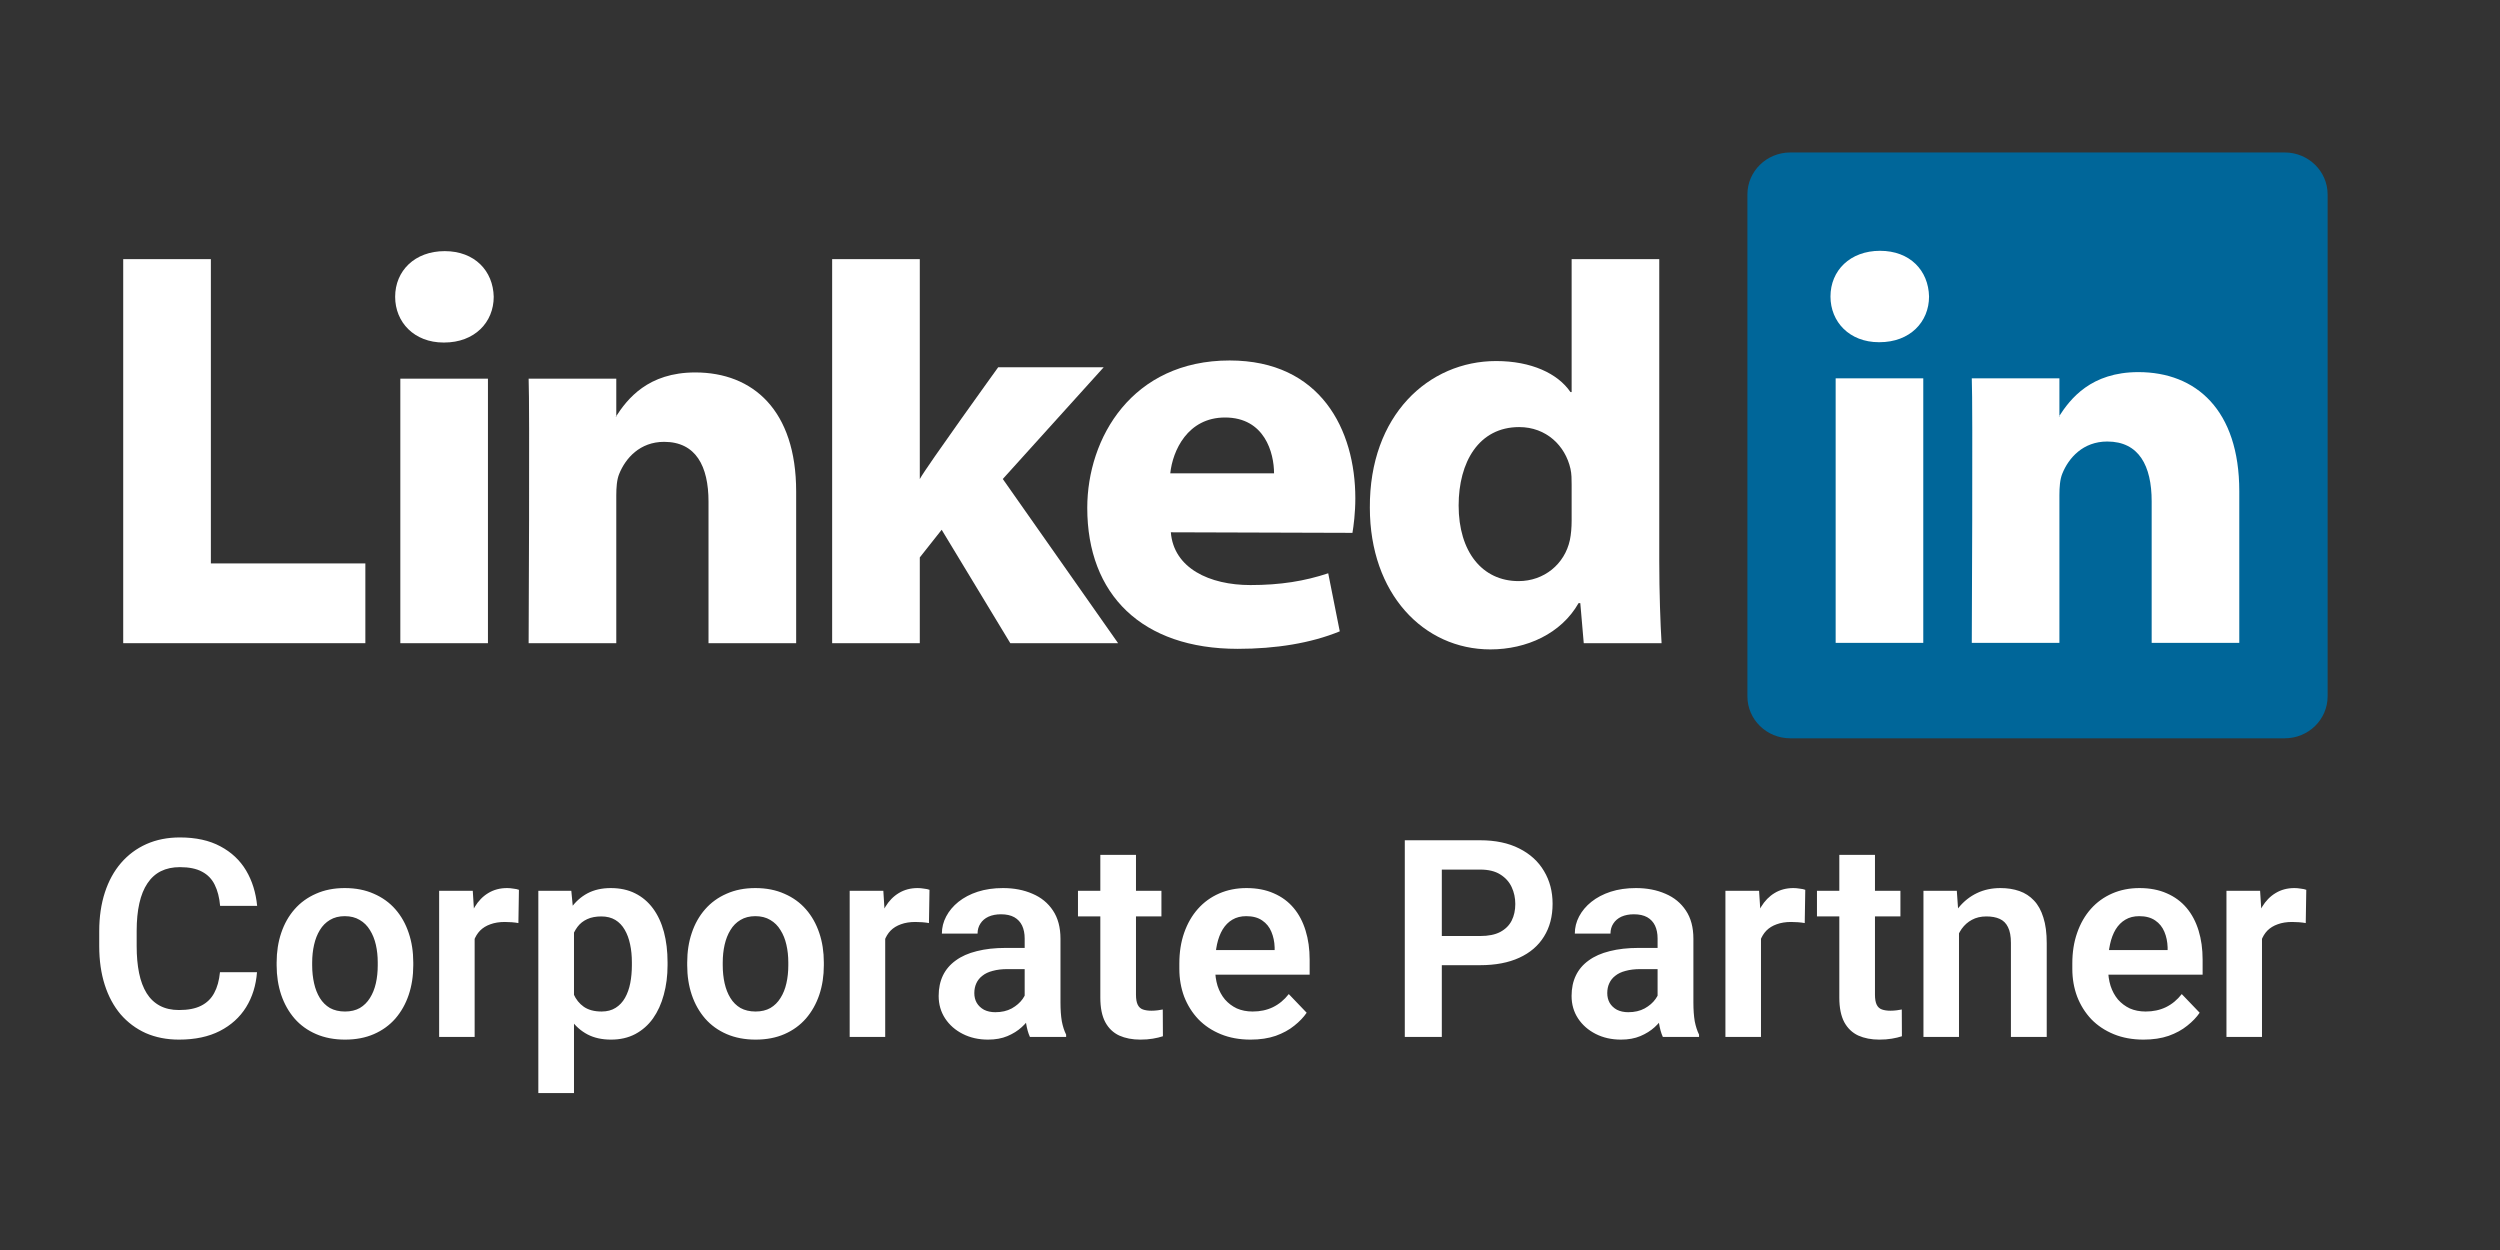 <svg xmlns="http://www.w3.org/2000/svg" width="84" height="42" viewBox="0 0 84 42" fill="none"><rect x="0" y="0" width="84" height="42" fill="#333333" stroke="none"/><g clip-path="url(#clip0_69_3217)"><path d="M58.713 6.533C58.713 5.755 59.358 5.123 60.153 5.123H76.767C77.563 5.123 78.208 5.755 78.208 6.533V23.397C78.208 24.176 77.563 24.807 76.767 24.807H60.153C59.358 24.807 58.713 24.176 58.713 23.397V6.533Z" fill="#006699"></path><path fill-rule="evenodd" clip-rule="evenodd" d="M4.14 21.611H12.276V18.931H7.085V8.707H4.14V21.611Z" fill="white"></path><path fill-rule="evenodd" clip-rule="evenodd" d="M16.395 21.611V12.723H13.451V21.611H16.395ZM14.923 11.509C15.95 11.509 16.589 10.827 16.589 9.973C16.57 9.101 15.95 8.438 14.943 8.438C13.935 8.438 13.277 9.101 13.277 9.973C13.277 10.827 13.916 11.509 14.904 11.509H14.923Z" fill="white"></path><path fill-rule="evenodd" clip-rule="evenodd" d="M17.762 21.611H20.707V16.647C20.707 16.381 20.726 16.116 20.804 15.926C21.017 15.396 21.501 14.846 22.314 14.846C23.38 14.846 23.806 15.661 23.806 16.855V21.611H26.751V16.514C26.751 13.784 25.298 12.514 23.36 12.514C21.772 12.514 21.075 13.405 20.687 14.011H20.707V12.723H17.762C17.801 13.557 17.762 21.611 17.762 21.611Z" fill="white"></path><path fill-rule="evenodd" clip-rule="evenodd" d="M30.905 8.707H27.96V21.611H30.905V18.73L31.64 17.8L33.946 21.611H37.568L33.694 16.094L37.084 12.34H33.539C33.539 12.34 31.118 15.698 30.905 16.096V8.707Z" fill="white"></path><path fill-rule="evenodd" clip-rule="evenodd" d="M45.442 17.904C45.481 17.675 45.539 17.238 45.539 16.742C45.539 14.445 44.377 12.112 41.316 12.112C38.042 12.112 36.532 14.71 36.532 17.066C36.532 19.981 38.371 21.801 41.587 21.801C42.866 21.801 44.047 21.611 45.016 21.213L44.628 19.262C43.834 19.526 43.021 19.658 42.014 19.658C40.638 19.658 39.437 19.092 39.34 17.885L45.442 17.904ZM39.321 15.905C39.399 15.147 39.902 14.028 41.161 14.028C42.498 14.028 42.808 15.223 42.808 15.905H39.321Z" fill="white"></path><path fill-rule="evenodd" clip-rule="evenodd" d="M52.807 8.707V13.174H52.768C52.342 12.549 51.451 12.131 50.27 12.131C48.003 12.131 46.008 13.951 46.027 17.061C46.027 19.943 47.829 21.82 50.076 21.82C51.296 21.82 52.458 21.289 53.04 20.265H53.098L53.214 21.611H55.829C55.79 20.985 55.751 19.905 55.751 18.843V8.707H52.807ZM52.807 17.497C52.807 17.724 52.788 17.952 52.749 18.141C52.575 18.957 51.877 19.525 51.025 19.525C49.804 19.525 49.01 18.54 49.01 16.985C49.01 15.525 49.689 14.35 51.044 14.35C51.955 14.35 52.594 14.975 52.768 15.752C52.807 15.923 52.807 16.113 52.807 16.283V17.497Z" fill="white"></path><path fill-rule="evenodd" clip-rule="evenodd" d="M64.622 21.601V12.712H61.678V21.601H64.622ZM63.15 11.498C64.177 11.498 64.816 10.816 64.816 9.963C64.797 9.091 64.177 8.427 63.17 8.427C62.162 8.427 61.504 9.091 61.504 9.963C61.504 10.816 62.143 11.498 63.131 11.498H63.15Z" fill="white"></path><path fill-rule="evenodd" clip-rule="evenodd" d="M66.252 21.601H69.196V16.637C69.196 16.371 69.215 16.106 69.293 15.916C69.506 15.385 69.99 14.835 70.804 14.835C71.869 14.835 72.296 15.65 72.296 16.845V21.601H75.24V16.504C75.24 13.774 73.787 12.503 71.85 12.503C70.261 12.503 69.564 13.394 69.177 14.001H69.196V12.712H66.252C66.291 13.546 66.252 21.601 66.252 21.601Z" fill="white"></path><path d="M7.391 32.666H8.635C8.602 33.108 8.48 33.5 8.269 33.842C8.058 34.181 7.764 34.447 7.387 34.641C7.01 34.834 6.553 34.931 6.016 34.931C5.603 34.931 5.231 34.858 4.899 34.713C4.571 34.565 4.289 34.354 4.053 34.082C3.821 33.807 3.643 33.477 3.52 33.093C3.396 32.706 3.334 32.272 3.334 31.791V31.287C3.334 30.806 3.398 30.372 3.524 29.985C3.651 29.597 3.832 29.267 4.067 28.995C4.305 28.72 4.59 28.508 4.922 28.36C5.257 28.212 5.63 28.138 6.044 28.138C6.58 28.138 7.034 28.237 7.405 28.437C7.776 28.634 8.064 28.905 8.269 29.249C8.474 29.594 8.597 29.991 8.64 30.438H7.396C7.372 30.16 7.311 29.924 7.215 29.73C7.121 29.537 6.98 29.39 6.79 29.29C6.603 29.187 6.354 29.136 6.044 29.136C5.802 29.136 5.59 29.181 5.406 29.272C5.225 29.363 5.074 29.499 4.954 29.68C4.833 29.859 4.742 30.083 4.682 30.352C4.622 30.618 4.592 30.927 4.592 31.278V31.791C4.592 32.127 4.619 32.427 4.673 32.694C4.727 32.96 4.812 33.185 4.926 33.37C5.041 33.554 5.189 33.695 5.37 33.792C5.551 33.889 5.766 33.937 6.016 33.937C6.321 33.937 6.568 33.889 6.758 33.792C6.951 33.695 7.097 33.553 7.197 33.365C7.299 33.178 7.364 32.945 7.391 32.666ZM9.295 32.435V32.34C9.295 31.98 9.347 31.648 9.449 31.346C9.552 31.04 9.701 30.776 9.897 30.552C10.093 30.328 10.333 30.154 10.616 30.03C10.899 29.903 11.222 29.839 11.584 29.839C11.952 29.839 12.277 29.903 12.561 30.03C12.847 30.154 13.089 30.328 13.285 30.552C13.481 30.776 13.63 31.04 13.732 31.346C13.835 31.648 13.886 31.98 13.886 32.34V32.435C13.886 32.792 13.835 33.123 13.732 33.429C13.63 33.731 13.481 33.996 13.285 34.223C13.089 34.447 12.849 34.621 12.565 34.745C12.282 34.869 11.958 34.931 11.593 34.931C11.231 34.931 10.907 34.869 10.621 34.745C10.334 34.621 10.093 34.447 9.897 34.223C9.701 33.996 9.552 33.731 9.449 33.429C9.347 33.123 9.295 32.792 9.295 32.435ZM10.489 32.34V32.435C10.489 32.65 10.511 32.851 10.553 33.038C10.595 33.226 10.66 33.391 10.747 33.533C10.835 33.675 10.948 33.787 11.086 33.869C11.228 33.947 11.397 33.987 11.593 33.987C11.786 33.987 11.952 33.947 12.091 33.869C12.229 33.787 12.342 33.675 12.43 33.533C12.52 33.391 12.586 33.226 12.629 33.038C12.671 32.851 12.692 32.65 12.692 32.435V32.34C12.692 32.128 12.671 31.93 12.629 31.745C12.586 31.558 12.52 31.393 12.43 31.251C12.342 31.105 12.228 30.992 12.086 30.91C11.947 30.826 11.78 30.783 11.584 30.783C11.391 30.783 11.225 30.826 11.086 30.91C10.948 30.992 10.835 31.105 10.747 31.251C10.66 31.393 10.595 31.558 10.553 31.745C10.511 31.93 10.489 32.128 10.489 32.34ZM15.948 30.933V34.84H14.755V29.93H15.885L15.948 30.933ZM17.436 29.898L17.418 31.015C17.352 31.003 17.277 30.993 17.192 30.987C17.111 30.982 17.034 30.978 16.962 30.978C16.778 30.978 16.616 31.004 16.478 31.055C16.339 31.104 16.223 31.175 16.13 31.269C16.039 31.363 15.97 31.477 15.921 31.614C15.873 31.747 15.846 31.898 15.84 32.067L15.582 32.036C15.582 31.724 15.614 31.435 15.677 31.169C15.741 30.902 15.832 30.67 15.953 30.47C16.074 30.27 16.224 30.116 16.405 30.007C16.589 29.895 16.8 29.839 17.038 29.839C17.105 29.839 17.176 29.845 17.251 29.858C17.329 29.866 17.391 29.88 17.436 29.898ZM19.286 30.874V36.728H18.088V29.93H19.196L19.286 30.874ZM22.43 32.335V32.43C22.43 32.787 22.387 33.119 22.303 33.424C22.222 33.727 22.101 33.992 21.941 34.219C21.782 34.442 21.582 34.618 21.344 34.745C21.109 34.869 20.838 34.931 20.53 34.931C20.229 34.931 19.966 34.874 19.743 34.758C19.52 34.641 19.332 34.474 19.178 34.259C19.024 34.044 18.9 33.795 18.807 33.51C18.716 33.223 18.649 32.91 18.603 32.571V32.267C18.649 31.907 18.716 31.58 18.807 31.287C18.9 30.99 19.024 30.735 19.178 30.52C19.332 30.302 19.518 30.134 19.739 30.016C19.962 29.898 20.223 29.839 20.521 29.839C20.832 29.839 21.105 29.898 21.34 30.016C21.578 30.134 21.778 30.304 21.941 30.524C22.104 30.745 22.226 31.009 22.308 31.314C22.389 31.619 22.43 31.96 22.43 32.335ZM21.231 32.43V32.335C21.231 32.117 21.212 31.916 21.172 31.732C21.133 31.544 21.073 31.381 20.991 31.241C20.91 31.099 20.805 30.989 20.675 30.91C20.545 30.832 20.388 30.792 20.204 30.792C20.021 30.792 19.862 30.822 19.73 30.883C19.597 30.944 19.488 31.03 19.404 31.142C19.32 31.254 19.253 31.387 19.205 31.541C19.16 31.692 19.13 31.86 19.114 32.045V32.798C19.142 33.022 19.194 33.223 19.273 33.401C19.351 33.58 19.466 33.722 19.616 33.828C19.77 33.934 19.969 33.987 20.214 33.987C20.398 33.987 20.554 33.946 20.684 33.864C20.814 33.783 20.919 33.671 21 33.529C21.082 33.383 21.141 33.217 21.177 33.03C21.213 32.842 21.231 32.642 21.231 32.43ZM23.09 32.435V32.34C23.09 31.98 23.141 31.648 23.244 31.346C23.346 31.04 23.496 30.776 23.692 30.552C23.888 30.328 24.127 30.154 24.411 30.03C24.694 29.903 25.017 29.839 25.379 29.839C25.747 29.839 26.072 29.903 26.355 30.03C26.642 30.154 26.883 30.328 27.079 30.552C27.275 30.776 27.424 31.04 27.527 31.346C27.63 31.648 27.681 31.98 27.681 32.34V32.435C27.681 32.792 27.63 33.123 27.527 33.429C27.424 33.731 27.275 33.996 27.079 34.223C26.883 34.447 26.643 34.621 26.36 34.745C26.077 34.869 25.753 34.931 25.388 34.931C25.026 34.931 24.702 34.869 24.415 34.745C24.129 34.621 23.888 34.447 23.692 34.223C23.496 33.996 23.346 33.731 23.244 33.429C23.141 33.123 23.09 32.792 23.09 32.435ZM24.284 32.34V32.435C24.284 32.65 24.305 32.851 24.347 33.038C24.39 33.226 24.454 33.391 24.542 33.533C24.629 33.675 24.742 33.787 24.881 33.869C25.023 33.947 25.192 33.987 25.388 33.987C25.581 33.987 25.747 33.947 25.885 33.869C26.024 33.787 26.137 33.675 26.224 33.533C26.315 33.391 26.381 33.226 26.423 33.038C26.466 32.851 26.487 32.65 26.487 32.435V32.34C26.487 32.128 26.466 31.93 26.423 31.745C26.381 31.558 26.315 31.393 26.224 31.251C26.137 31.105 26.022 30.992 25.881 30.91C25.742 30.826 25.575 30.783 25.379 30.783C25.186 30.783 25.02 30.826 24.881 30.91C24.742 30.992 24.629 31.105 24.542 31.251C24.454 31.393 24.39 31.558 24.347 31.745C24.305 31.93 24.284 32.128 24.284 32.34ZM29.743 30.933V34.84H28.549V29.93H29.68L29.743 30.933ZM31.231 29.898L31.213 31.015C31.147 31.003 31.071 30.993 30.987 30.987C30.905 30.982 30.829 30.978 30.756 30.978C30.572 30.978 30.411 31.004 30.272 31.055C30.134 31.104 30.017 31.175 29.924 31.269C29.834 31.363 29.764 31.477 29.716 31.614C29.668 31.747 29.641 31.898 29.635 32.067L29.377 32.036C29.377 31.724 29.409 31.435 29.472 31.169C29.535 30.902 29.627 30.67 29.748 30.47C29.868 30.27 30.019 30.116 30.2 30.007C30.384 29.895 30.595 29.839 30.833 29.839C30.899 29.839 30.97 29.845 31.046 29.858C31.124 29.866 31.186 29.88 31.231 29.898ZM34.429 33.797V31.532C34.429 31.366 34.4 31.222 34.343 31.101C34.286 30.98 34.198 30.886 34.081 30.819C33.963 30.753 33.814 30.72 33.633 30.72C33.473 30.72 33.333 30.747 33.212 30.801C33.094 30.856 33.004 30.933 32.941 31.033C32.878 31.13 32.846 31.241 32.846 31.369H31.647C31.647 31.166 31.696 30.974 31.792 30.792C31.889 30.608 32.026 30.444 32.203 30.302C32.385 30.157 32.6 30.044 32.85 29.962C33.104 29.88 33.387 29.839 33.7 29.839C34.071 29.839 34.401 29.903 34.691 30.03C34.984 30.154 35.213 30.342 35.379 30.593C35.547 30.844 35.632 31.16 35.632 31.541V33.683C35.632 33.928 35.647 34.138 35.677 34.314C35.71 34.486 35.758 34.636 35.822 34.763V34.84H34.605C34.548 34.716 34.504 34.559 34.474 34.368C34.444 34.175 34.429 33.984 34.429 33.797ZM34.596 31.85L34.605 32.562H33.85C33.663 32.562 33.498 32.582 33.357 32.621C33.215 32.657 33.099 32.712 33.009 32.785C32.918 32.854 32.85 32.939 32.805 33.038C32.76 33.135 32.737 33.246 32.737 33.37C32.737 33.491 32.764 33.6 32.819 33.697C32.876 33.793 32.958 33.87 33.063 33.928C33.171 33.983 33.298 34.01 33.443 34.01C33.654 34.01 33.838 33.968 33.995 33.883C34.151 33.795 34.273 33.689 34.361 33.565C34.448 33.441 34.495 33.323 34.501 33.211L34.845 33.728C34.803 33.852 34.739 33.984 34.655 34.123C34.57 34.262 34.462 34.392 34.329 34.513C34.197 34.634 34.037 34.734 33.85 34.813C33.663 34.892 33.446 34.931 33.199 34.931C32.882 34.931 32.599 34.867 32.349 34.74C32.098 34.613 31.901 34.439 31.756 34.219C31.611 33.997 31.539 33.746 31.539 33.465C31.539 33.205 31.587 32.975 31.683 32.775C31.78 32.576 31.923 32.408 32.113 32.272C32.303 32.132 32.538 32.028 32.819 31.959C33.102 31.886 33.426 31.85 33.791 31.85H34.596ZM39.024 29.93V30.792H36.22V29.93H39.024ZM36.971 28.723H38.169V33.424C38.169 33.569 38.189 33.681 38.228 33.76C38.267 33.839 38.326 33.892 38.404 33.919C38.483 33.946 38.576 33.96 38.685 33.96C38.763 33.96 38.836 33.955 38.902 33.946C38.968 33.937 39.024 33.928 39.069 33.919L39.074 34.818C38.974 34.851 38.861 34.878 38.734 34.899C38.611 34.92 38.471 34.931 38.314 34.931C38.045 34.931 37.81 34.885 37.608 34.795C37.406 34.701 37.249 34.551 37.138 34.346C37.026 34.137 36.971 33.861 36.971 33.52V28.723ZM42.018 34.931C41.647 34.931 41.314 34.87 41.019 34.749C40.723 34.628 40.471 34.46 40.263 34.245C40.058 34.028 39.9 33.775 39.788 33.488C39.68 33.197 39.626 32.886 39.626 32.553V32.371C39.626 31.993 39.68 31.65 39.788 31.341C39.897 31.03 40.051 30.762 40.25 30.538C40.449 30.314 40.687 30.142 40.964 30.021C41.242 29.9 41.548 29.839 41.883 29.839C42.229 29.839 42.535 29.898 42.8 30.016C43.066 30.131 43.288 30.295 43.465 30.506C43.644 30.718 43.777 30.972 43.868 31.269C43.959 31.562 44.004 31.887 44.004 32.244V32.748H40.168V31.922H42.828V31.831C42.822 31.641 42.785 31.467 42.719 31.31C42.653 31.149 42.55 31.022 42.411 30.928C42.273 30.832 42.093 30.783 41.873 30.783C41.696 30.783 41.54 30.822 41.407 30.901C41.278 30.977 41.169 31.086 41.082 31.228C40.998 31.367 40.934 31.534 40.892 31.727C40.85 31.921 40.829 32.135 40.829 32.371V32.553C40.829 32.759 40.856 32.949 40.91 33.125C40.967 33.3 41.05 33.453 41.159 33.583C41.27 33.71 41.403 33.81 41.557 33.883C41.714 33.952 41.891 33.987 42.09 33.987C42.341 33.987 42.567 33.939 42.769 33.842C42.974 33.742 43.152 33.595 43.303 33.401L43.904 34.028C43.802 34.179 43.663 34.324 43.488 34.463C43.316 34.603 43.108 34.716 42.864 34.804C42.62 34.888 42.338 34.931 42.018 34.931ZM49.734 32.43H48.038V31.45H49.734C50.011 31.45 50.236 31.405 50.408 31.314C50.583 31.22 50.711 31.093 50.792 30.933C50.874 30.77 50.914 30.584 50.914 30.375C50.914 30.172 50.874 29.983 50.792 29.807C50.711 29.632 50.583 29.49 50.408 29.381C50.236 29.272 50.011 29.218 49.734 29.218H48.445V34.84H47.201V28.233H49.734C50.246 28.233 50.684 28.325 51.046 28.509C51.41 28.691 51.688 28.944 51.878 29.267C52.071 29.588 52.167 29.954 52.167 30.366C52.167 30.792 52.071 31.16 51.878 31.468C51.688 31.777 51.41 32.015 51.046 32.181C50.684 32.347 50.246 32.43 49.734 32.43ZM55.695 33.797V31.532C55.695 31.366 55.666 31.222 55.609 31.101C55.552 30.98 55.464 30.886 55.347 30.819C55.229 30.753 55.08 30.72 54.899 30.72C54.739 30.72 54.599 30.747 54.478 30.801C54.361 30.856 54.271 30.933 54.207 31.033C54.144 31.13 54.112 31.241 54.112 31.369H52.914C52.914 31.166 52.962 30.974 53.058 30.792C53.155 30.608 53.292 30.444 53.47 30.302C53.651 30.157 53.867 30.044 54.117 29.962C54.37 29.88 54.653 29.839 54.967 29.839C55.338 29.839 55.668 29.903 55.958 30.03C56.25 30.154 56.479 30.342 56.645 30.593C56.814 30.844 56.898 31.16 56.898 31.541V33.683C56.898 33.928 56.913 34.138 56.943 34.314C56.977 34.486 57.025 34.636 57.088 34.763V34.84H55.871C55.814 34.716 55.771 34.559 55.74 34.368C55.71 34.175 55.695 33.984 55.695 33.797ZM55.863 31.85L55.871 32.562H55.116C54.929 32.562 54.765 32.582 54.623 32.621C54.481 32.657 54.365 32.712 54.275 32.785C54.184 32.854 54.117 32.939 54.072 33.038C54.026 33.135 54.004 33.246 54.004 33.37C54.004 33.491 54.031 33.6 54.085 33.697C54.142 33.793 54.224 33.87 54.329 33.928C54.438 33.983 54.565 34.01 54.709 34.01C54.92 34.01 55.104 33.968 55.261 33.883C55.418 33.795 55.54 33.689 55.627 33.565C55.715 33.441 55.761 33.323 55.768 33.211L56.111 33.728C56.069 33.852 56.006 33.984 55.921 34.123C55.837 34.262 55.728 34.392 55.596 34.513C55.463 34.634 55.303 34.734 55.116 34.813C54.929 34.892 54.712 34.931 54.465 34.931C54.148 34.931 53.865 34.867 53.615 34.74C53.365 34.613 53.167 34.439 53.022 34.219C52.877 33.997 52.805 33.746 52.805 33.465C52.805 33.205 52.853 32.975 52.95 32.775C53.046 32.576 53.189 32.408 53.379 32.272C53.569 32.132 53.805 32.028 54.085 31.959C54.368 31.886 54.693 31.85 55.057 31.85H55.863ZM59.169 30.933V34.84H57.974V29.93H59.105L59.169 30.933ZM60.657 29.898L60.639 31.015C60.572 31.003 60.497 30.993 60.413 30.987C60.331 30.982 60.254 30.978 60.182 30.978C59.998 30.978 59.837 31.004 59.698 31.055C59.559 31.104 59.443 31.175 59.35 31.269C59.259 31.363 59.19 31.477 59.141 31.614C59.093 31.747 59.066 31.898 59.06 32.067L58.803 32.036C58.803 31.724 58.834 31.435 58.897 31.169C58.961 30.902 59.053 30.67 59.173 30.47C59.294 30.27 59.445 30.116 59.625 30.007C59.809 29.895 60.021 29.839 60.259 29.839C60.325 29.839 60.396 29.845 60.471 29.858C60.55 29.866 60.612 29.88 60.657 29.898ZM63.854 29.93V30.792H61.05V29.93H63.854ZM61.801 28.723H62.999V33.424C62.999 33.569 63.019 33.681 63.058 33.76C63.097 33.839 63.156 33.892 63.235 33.919C63.313 33.946 63.407 33.96 63.515 33.96C63.593 33.96 63.666 33.955 63.732 33.946C63.798 33.937 63.854 33.928 63.9 33.919L63.904 34.818C63.805 34.851 63.691 34.878 63.565 34.899C63.441 34.92 63.301 34.931 63.144 34.931C62.876 34.931 62.641 34.885 62.439 34.795C62.237 34.701 62.08 34.551 61.968 34.346C61.857 34.137 61.801 33.861 61.801 33.52V28.723ZM65.822 30.978V34.84H64.628V29.93H65.749L65.822 30.978ZM65.632 32.208H65.279C65.282 31.851 65.331 31.527 65.424 31.237C65.517 30.946 65.648 30.697 65.817 30.488C65.989 30.28 66.193 30.119 66.428 30.007C66.663 29.895 66.925 29.839 67.215 29.839C67.45 29.839 67.662 29.873 67.852 29.939C68.043 30.006 68.205 30.112 68.341 30.257C68.48 30.402 68.585 30.593 68.657 30.829C68.733 31.062 68.77 31.349 68.77 31.691V34.84H67.567V31.682C67.567 31.458 67.534 31.281 67.468 31.151C67.405 31.021 67.311 30.928 67.188 30.874C67.067 30.819 66.918 30.792 66.74 30.792C66.556 30.792 66.395 30.83 66.256 30.906C66.12 30.978 66.006 31.08 65.912 31.21C65.822 31.34 65.753 31.49 65.704 31.659C65.656 31.828 65.632 32.011 65.632 32.208ZM72.022 34.931C71.652 34.931 71.319 34.87 71.023 34.749C70.728 34.628 70.476 34.46 70.267 34.245C70.063 34.028 69.904 33.775 69.793 33.488C69.684 33.197 69.63 32.886 69.63 32.553V32.371C69.63 31.993 69.684 31.65 69.793 31.341C69.901 31.03 70.055 30.762 70.254 30.538C70.453 30.314 70.692 30.142 70.969 30.021C71.246 29.9 71.552 29.839 71.887 29.839C72.234 29.839 72.54 29.898 72.805 30.016C73.07 30.131 73.292 30.295 73.47 30.506C73.648 30.718 73.782 30.972 73.873 31.269C73.963 31.562 74.008 31.887 74.008 32.244V32.748H70.173V31.922H72.832V31.831C72.826 31.641 72.79 31.467 72.724 31.31C72.657 31.149 72.555 31.022 72.416 30.928C72.277 30.832 72.098 30.783 71.878 30.783C71.7 30.783 71.544 30.822 71.412 30.901C71.282 30.977 71.174 31.086 71.086 31.228C71.002 31.367 70.939 31.534 70.897 31.727C70.854 31.921 70.833 32.135 70.833 32.371V32.553C70.833 32.759 70.86 32.949 70.915 33.125C70.972 33.3 71.055 33.453 71.163 33.583C71.275 33.71 71.408 33.81 71.561 33.883C71.718 33.952 71.896 33.987 72.095 33.987C72.345 33.987 72.571 33.939 72.773 33.842C72.978 33.742 73.156 33.595 73.307 33.401L73.909 34.028C73.806 34.179 73.668 34.324 73.492 34.463C73.32 34.603 73.113 34.716 72.868 34.804C72.624 34.888 72.342 34.931 72.022 34.931ZM76.003 30.933V34.84H74.809V29.93H75.939L76.003 30.933ZM77.491 29.898L77.473 31.015C77.406 31.003 77.331 30.993 77.246 30.987C77.165 30.982 77.088 30.978 77.016 30.978C76.832 30.978 76.67 31.004 76.532 31.055C76.393 31.104 76.277 31.175 76.183 31.269C76.093 31.363 76.024 31.477 75.976 31.614C75.927 31.747 75.9 31.898 75.894 32.067L75.636 32.036C75.636 31.724 75.668 31.435 75.731 31.169C75.794 30.902 75.886 30.67 76.007 30.47C76.128 30.27 76.278 30.116 76.46 30.007C76.644 29.895 76.854 29.839 77.093 29.839C77.159 29.839 77.23 29.845 77.305 29.858C77.384 29.866 77.445 29.88 77.491 29.898Z" fill="white"></path></g><defs><clipPath id="clip0_69_3217"><rect width="83" height="41" fill="white" transform="translate(0.116 0.5)"></rect></clipPath></defs></svg>